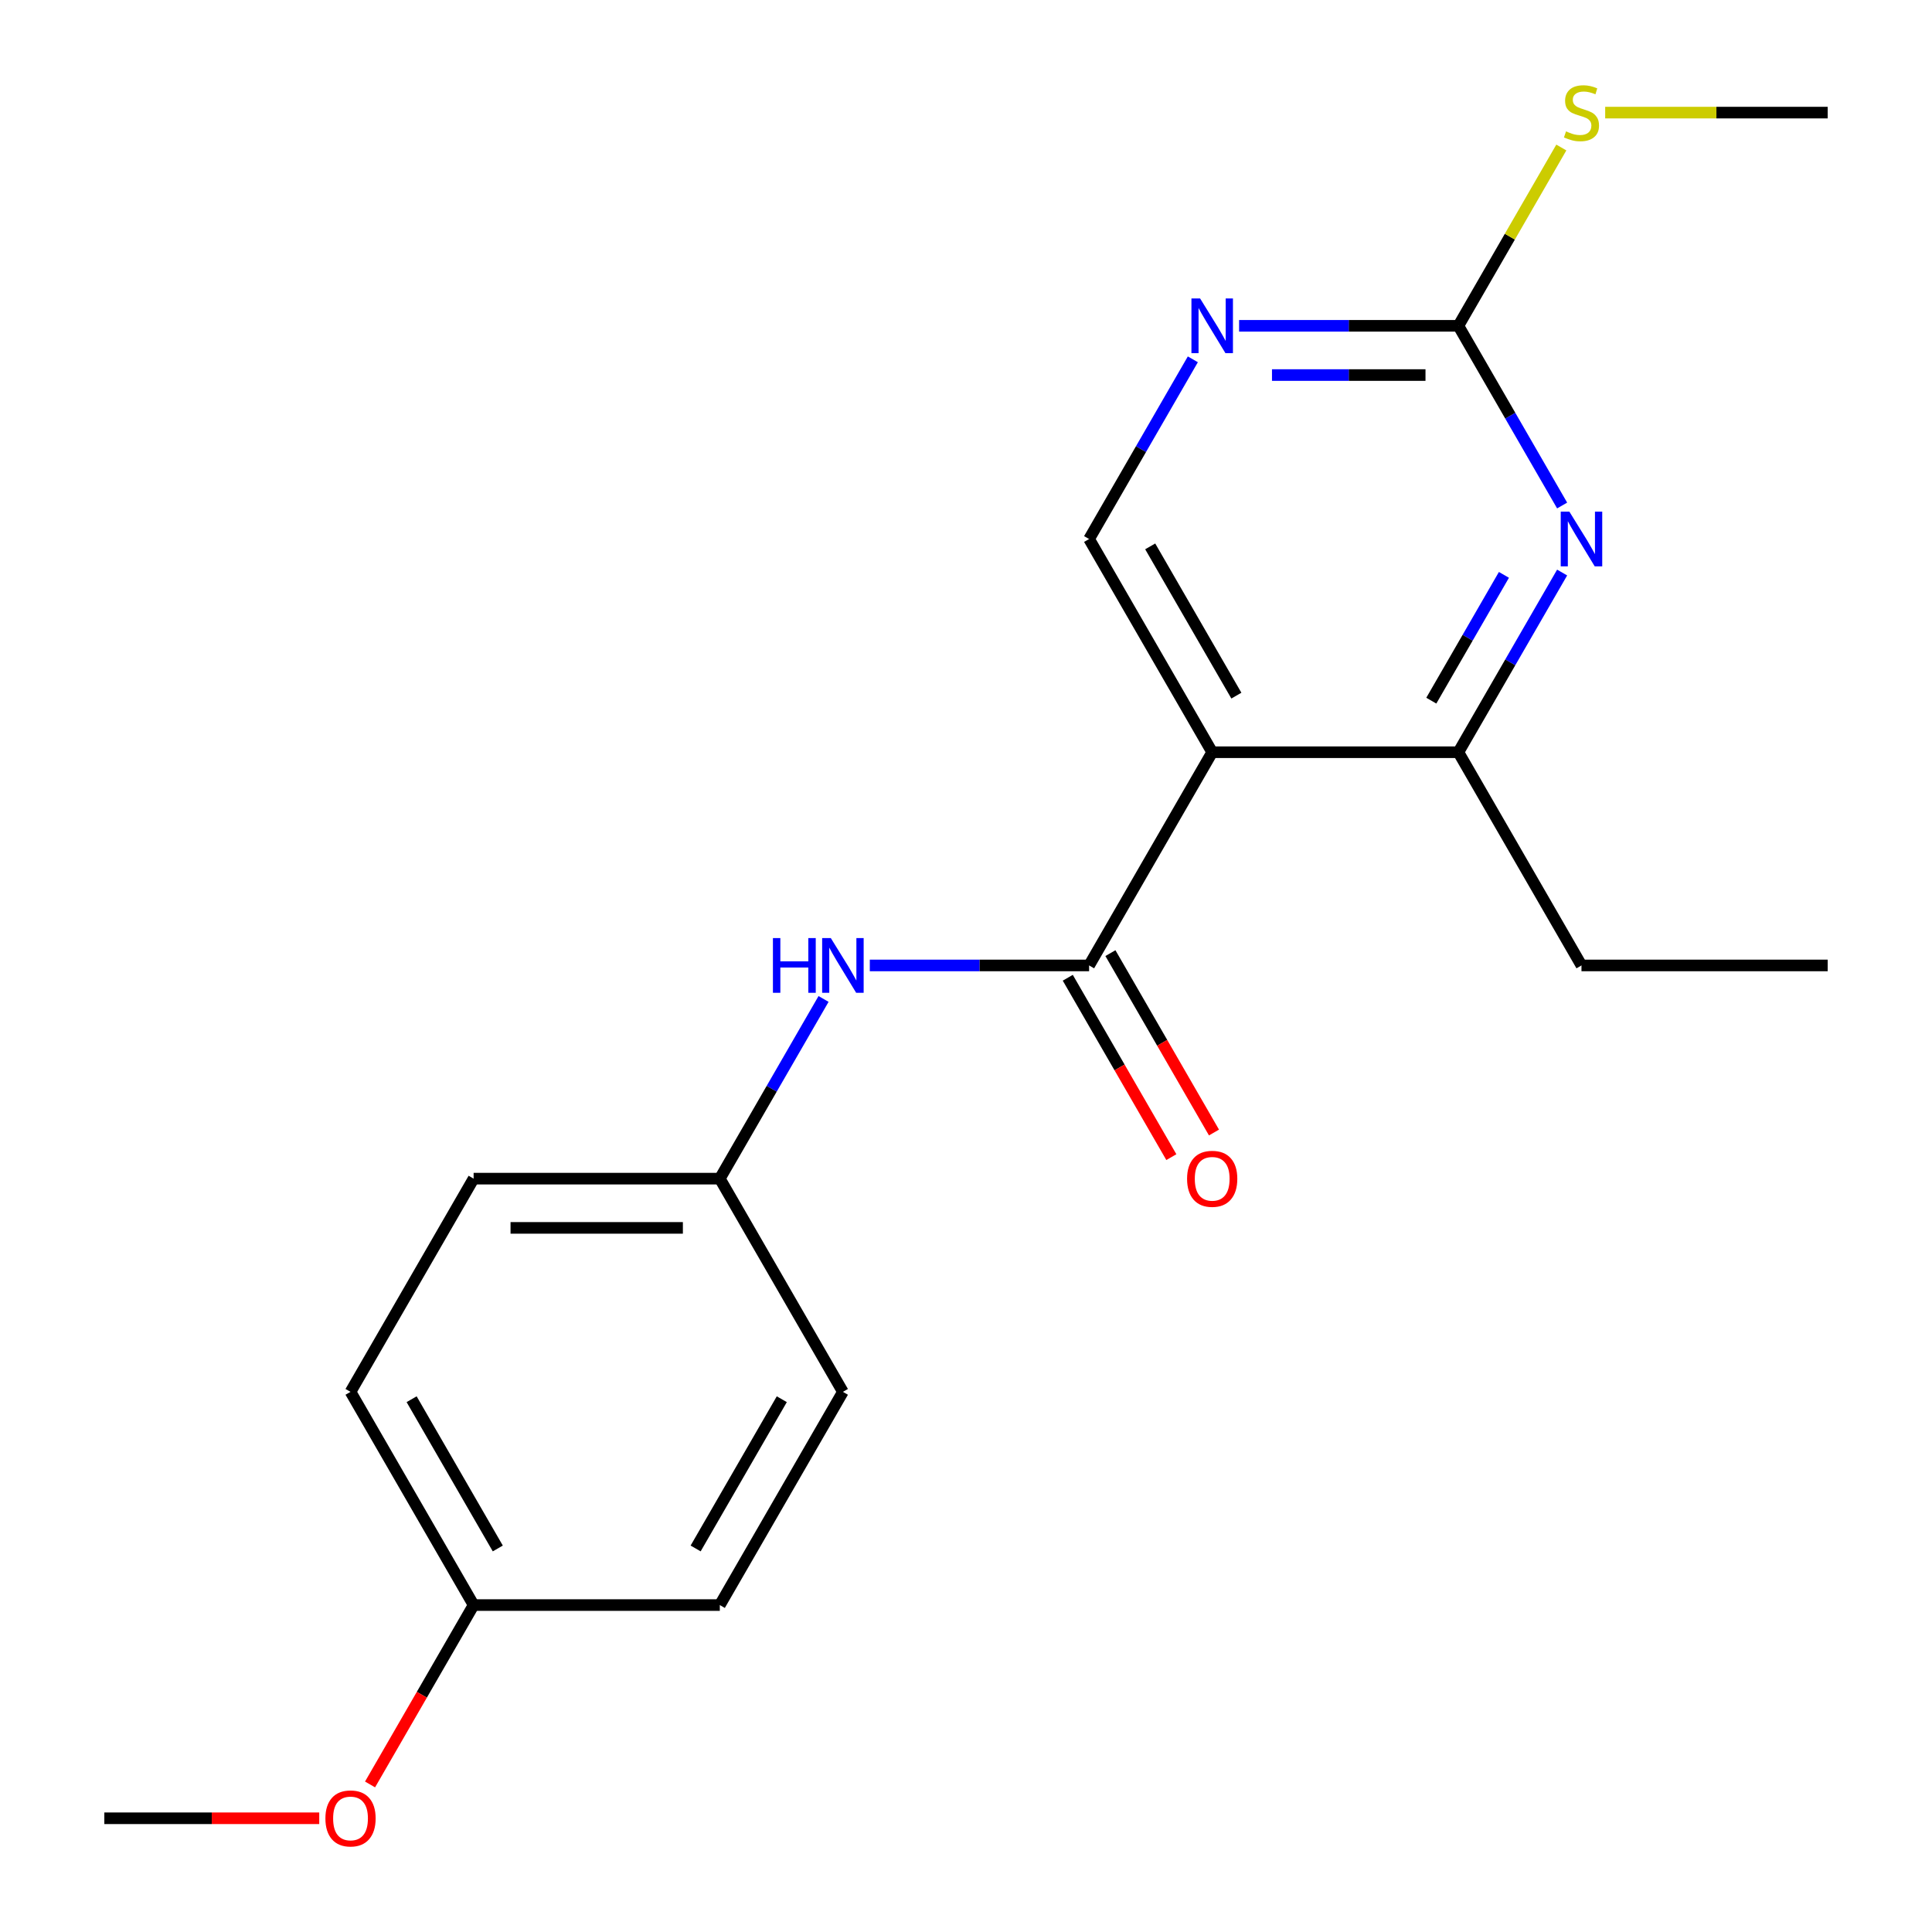 <?xml version='1.0' encoding='iso-8859-1'?>
<svg version='1.1' baseProfile='full'
              xmlns='http://www.w3.org/2000/svg'
                      xmlns:rdkit='http://www.rdkit.org/xml'
                      xmlns:xlink='http://www.w3.org/1999/xlink'
                  xml:space='preserve'
width='1000px' height='1000px' viewBox='0 0 1000 1000'>
<!-- END OF HEADER -->
<rect style='opacity:1.0;fill:#FFFFFF;stroke:none' width='1000' height='1000' x='0' y='0'> </rect>
<path class='bond-0' d='M 627.428,389.353 L 563.714,499.709' style='fill:none;fill-rule:evenodd;stroke:#000000;stroke-width:6px;stroke-linecap:butt;stroke-linejoin:miter;stroke-opacity:1' />
<path class='bond-2' d='M 627.428,389.353 L 754.857,389.353' style='fill:none;fill-rule:evenodd;stroke:#000000;stroke-width:6px;stroke-linecap:butt;stroke-linejoin:miter;stroke-opacity:1' />
<path class='bond-5' d='M 627.428,389.353 L 563.714,278.997' style='fill:none;fill-rule:evenodd;stroke:#000000;stroke-width:6px;stroke-linecap:butt;stroke-linejoin:miter;stroke-opacity:1' />
<path class='bond-5' d='M 639.943,360.057 L 595.343,282.807' style='fill:none;fill-rule:evenodd;stroke:#000000;stroke-width:6px;stroke-linecap:butt;stroke-linejoin:miter;stroke-opacity:1' />
<path class='bond-6' d='M 563.714,499.709 L 506.963,499.709' style='fill:none;fill-rule:evenodd;stroke:#000000;stroke-width:6px;stroke-linecap:butt;stroke-linejoin:miter;stroke-opacity:1' />
<path class='bond-6' d='M 506.963,499.709 L 450.211,499.709' style='fill:none;fill-rule:evenodd;stroke:#0000FF;stroke-width:6px;stroke-linecap:butt;stroke-linejoin:miter;stroke-opacity:1' />
<path class='bond-7' d='M 552.679,506.081 L 579.482,552.506' style='fill:none;fill-rule:evenodd;stroke:#000000;stroke-width:6px;stroke-linecap:butt;stroke-linejoin:miter;stroke-opacity:1' />
<path class='bond-7' d='M 579.482,552.506 L 606.286,598.931' style='fill:none;fill-rule:evenodd;stroke:#FF0000;stroke-width:6px;stroke-linecap:butt;stroke-linejoin:miter;stroke-opacity:1' />
<path class='bond-7' d='M 574.75,493.338 L 601.554,539.763' style='fill:none;fill-rule:evenodd;stroke:#000000;stroke-width:6px;stroke-linecap:butt;stroke-linejoin:miter;stroke-opacity:1' />
<path class='bond-7' d='M 601.554,539.763 L 628.357,586.188' style='fill:none;fill-rule:evenodd;stroke:#FF0000;stroke-width:6px;stroke-linecap:butt;stroke-linejoin:miter;stroke-opacity:1' />
<path class='bond-1' d='M 808.557,296.342 L 781.707,342.848' style='fill:none;fill-rule:evenodd;stroke:#0000FF;stroke-width:6px;stroke-linecap:butt;stroke-linejoin:miter;stroke-opacity:1' />
<path class='bond-1' d='M 781.707,342.848 L 754.857,389.353' style='fill:none;fill-rule:evenodd;stroke:#000000;stroke-width:6px;stroke-linecap:butt;stroke-linejoin:miter;stroke-opacity:1' />
<path class='bond-1' d='M 778.43,297.551 L 759.635,330.105' style='fill:none;fill-rule:evenodd;stroke:#0000FF;stroke-width:6px;stroke-linecap:butt;stroke-linejoin:miter;stroke-opacity:1' />
<path class='bond-1' d='M 759.635,330.105 L 740.841,362.659' style='fill:none;fill-rule:evenodd;stroke:#000000;stroke-width:6px;stroke-linecap:butt;stroke-linejoin:miter;stroke-opacity:1' />
<path class='bond-20' d='M 808.557,261.651 L 781.707,215.146' style='fill:none;fill-rule:evenodd;stroke:#0000FF;stroke-width:6px;stroke-linecap:butt;stroke-linejoin:miter;stroke-opacity:1' />
<path class='bond-20' d='M 781.707,215.146 L 754.857,168.64' style='fill:none;fill-rule:evenodd;stroke:#000000;stroke-width:6px;stroke-linecap:butt;stroke-linejoin:miter;stroke-opacity:1' />
<path class='bond-15' d='M 754.857,389.353 L 818.571,499.709' style='fill:none;fill-rule:evenodd;stroke:#000000;stroke-width:6px;stroke-linecap:butt;stroke-linejoin:miter;stroke-opacity:1' />
<path class='bond-3' d='M 754.857,168.64 L 698.106,168.64' style='fill:none;fill-rule:evenodd;stroke:#000000;stroke-width:6px;stroke-linecap:butt;stroke-linejoin:miter;stroke-opacity:1' />
<path class='bond-3' d='M 698.106,168.64 L 641.354,168.64' style='fill:none;fill-rule:evenodd;stroke:#0000FF;stroke-width:6px;stroke-linecap:butt;stroke-linejoin:miter;stroke-opacity:1' />
<path class='bond-3' d='M 737.831,194.126 L 698.106,194.126' style='fill:none;fill-rule:evenodd;stroke:#000000;stroke-width:6px;stroke-linecap:butt;stroke-linejoin:miter;stroke-opacity:1' />
<path class='bond-3' d='M 698.106,194.126 L 658.38,194.126' style='fill:none;fill-rule:evenodd;stroke:#0000FF;stroke-width:6px;stroke-linecap:butt;stroke-linejoin:miter;stroke-opacity:1' />
<path class='bond-8' d='M 754.857,168.64 L 781.499,122.495' style='fill:none;fill-rule:evenodd;stroke:#000000;stroke-width:6px;stroke-linecap:butt;stroke-linejoin:miter;stroke-opacity:1' />
<path class='bond-8' d='M 781.499,122.495 L 808.141,76.35' style='fill:none;fill-rule:evenodd;stroke:#CCCC00;stroke-width:6px;stroke-linecap:butt;stroke-linejoin:miter;stroke-opacity:1' />
<path class='bond-4' d='M 617.414,185.986 L 590.564,232.491' style='fill:none;fill-rule:evenodd;stroke:#0000FF;stroke-width:6px;stroke-linecap:butt;stroke-linejoin:miter;stroke-opacity:1' />
<path class='bond-4' d='M 590.564,232.491 L 563.714,278.997' style='fill:none;fill-rule:evenodd;stroke:#000000;stroke-width:6px;stroke-linecap:butt;stroke-linejoin:miter;stroke-opacity:1' />
<path class='bond-9' d='M 426.271,517.055 L 399.421,563.56' style='fill:none;fill-rule:evenodd;stroke:#0000FF;stroke-width:6px;stroke-linecap:butt;stroke-linejoin:miter;stroke-opacity:1' />
<path class='bond-9' d='M 399.421,563.56 L 372.572,610.066' style='fill:none;fill-rule:evenodd;stroke:#000000;stroke-width:6px;stroke-linecap:butt;stroke-linejoin:miter;stroke-opacity:1' />
<path class='bond-17' d='M 830.837,58.284 L 888.418,58.284' style='fill:none;fill-rule:evenodd;stroke:#CCCC00;stroke-width:6px;stroke-linecap:butt;stroke-linejoin:miter;stroke-opacity:1' />
<path class='bond-17' d='M 888.418,58.284 L 946,58.284' style='fill:none;fill-rule:evenodd;stroke:#000000;stroke-width:6px;stroke-linecap:butt;stroke-linejoin:miter;stroke-opacity:1' />
<path class='bond-11' d='M 372.572,610.066 L 436.286,720.422' style='fill:none;fill-rule:evenodd;stroke:#000000;stroke-width:6px;stroke-linecap:butt;stroke-linejoin:miter;stroke-opacity:1' />
<path class='bond-12' d='M 372.572,610.066 L 245.143,610.066' style='fill:none;fill-rule:evenodd;stroke:#000000;stroke-width:6px;stroke-linecap:butt;stroke-linejoin:miter;stroke-opacity:1' />
<path class='bond-12' d='M 353.457,635.551 L 264.257,635.551' style='fill:none;fill-rule:evenodd;stroke:#000000;stroke-width:6px;stroke-linecap:butt;stroke-linejoin:miter;stroke-opacity:1' />
<path class='bond-10' d='M 245.143,830.778 L 181.429,720.422' style='fill:none;fill-rule:evenodd;stroke:#000000;stroke-width:6px;stroke-linecap:butt;stroke-linejoin:miter;stroke-opacity:1' />
<path class='bond-10' d='M 257.657,801.482 L 213.057,724.232' style='fill:none;fill-rule:evenodd;stroke:#000000;stroke-width:6px;stroke-linecap:butt;stroke-linejoin:miter;stroke-opacity:1' />
<path class='bond-16' d='M 245.143,830.778 L 218.339,877.203' style='fill:none;fill-rule:evenodd;stroke:#000000;stroke-width:6px;stroke-linecap:butt;stroke-linejoin:miter;stroke-opacity:1' />
<path class='bond-16' d='M 218.339,877.203 L 191.536,923.629' style='fill:none;fill-rule:evenodd;stroke:#FF0000;stroke-width:6px;stroke-linecap:butt;stroke-linejoin:miter;stroke-opacity:1' />
<path class='bond-21' d='M 245.143,830.778 L 372.572,830.778' style='fill:none;fill-rule:evenodd;stroke:#000000;stroke-width:6px;stroke-linecap:butt;stroke-linejoin:miter;stroke-opacity:1' />
<path class='bond-14' d='M 436.286,720.422 L 372.572,830.778' style='fill:none;fill-rule:evenodd;stroke:#000000;stroke-width:6px;stroke-linecap:butt;stroke-linejoin:miter;stroke-opacity:1' />
<path class='bond-14' d='M 404.657,724.232 L 360.057,801.482' style='fill:none;fill-rule:evenodd;stroke:#000000;stroke-width:6px;stroke-linecap:butt;stroke-linejoin:miter;stroke-opacity:1' />
<path class='bond-13' d='M 245.143,610.066 L 181.429,720.422' style='fill:none;fill-rule:evenodd;stroke:#000000;stroke-width:6px;stroke-linecap:butt;stroke-linejoin:miter;stroke-opacity:1' />
<path class='bond-19' d='M 818.571,499.709 L 946,499.709' style='fill:none;fill-rule:evenodd;stroke:#000000;stroke-width:6px;stroke-linecap:butt;stroke-linejoin:miter;stroke-opacity:1' />
<path class='bond-18' d='M 165.243,941.134 L 109.622,941.134' style='fill:none;fill-rule:evenodd;stroke:#FF0000;stroke-width:6px;stroke-linecap:butt;stroke-linejoin:miter;stroke-opacity:1' />
<path class='bond-18' d='M 109.622,941.134 L 54,941.134' style='fill:none;fill-rule:evenodd;stroke:#000000;stroke-width:6px;stroke-linecap:butt;stroke-linejoin:miter;stroke-opacity:1' />
<path  class='atom-2' d='M 812.311 264.837
L 821.591 279.837
Q 822.511 281.317, 823.991 283.997
Q 825.471 286.677, 825.551 286.837
L 825.551 264.837
L 829.311 264.837
L 829.311 293.157
L 825.431 293.157
L 815.471 276.757
Q 814.311 274.837, 813.071 272.637
Q 811.871 270.437, 811.511 269.757
L 811.511 293.157
L 807.831 293.157
L 807.831 264.837
L 812.311 264.837
' fill='#0000FF'/>
<path  class='atom-5' d='M 621.168 154.48
L 630.448 169.48
Q 631.368 170.96, 632.848 173.64
Q 634.328 176.32, 634.408 176.48
L 634.408 154.48
L 638.168 154.48
L 638.168 182.8
L 634.288 182.8
L 624.328 166.4
Q 623.168 164.48, 621.928 162.28
Q 620.728 160.08, 620.368 159.4
L 620.368 182.8
L 616.688 182.8
L 616.688 154.48
L 621.168 154.48
' fill='#0000FF'/>
<path  class='atom-7' d='M 400.066 485.549
L 403.906 485.549
L 403.906 497.589
L 418.386 497.589
L 418.386 485.549
L 422.226 485.549
L 422.226 513.869
L 418.386 513.869
L 418.386 500.789
L 403.906 500.789
L 403.906 513.869
L 400.066 513.869
L 400.066 485.549
' fill='#0000FF'/>
<path  class='atom-7' d='M 430.026 485.549
L 439.306 500.549
Q 440.226 502.029, 441.706 504.709
Q 443.186 507.389, 443.266 507.549
L 443.266 485.549
L 447.026 485.549
L 447.026 513.869
L 443.146 513.869
L 433.186 497.469
Q 432.026 495.549, 430.786 493.349
Q 429.586 491.149, 429.226 490.469
L 429.226 513.869
L 425.546 513.869
L 425.546 485.549
L 430.026 485.549
' fill='#0000FF'/>
<path  class='atom-8' d='M 614.428 610.146
Q 614.428 603.346, 617.788 599.546
Q 621.148 595.746, 627.428 595.746
Q 633.708 595.746, 637.068 599.546
Q 640.428 603.346, 640.428 610.146
Q 640.428 617.026, 637.028 620.946
Q 633.628 624.826, 627.428 624.826
Q 621.188 624.826, 617.788 620.946
Q 614.428 617.066, 614.428 610.146
M 627.428 621.626
Q 631.748 621.626, 634.068 618.746
Q 636.428 615.826, 636.428 610.146
Q 636.428 604.586, 634.068 601.786
Q 631.748 598.946, 627.428 598.946
Q 623.108 598.946, 620.748 601.746
Q 618.428 604.546, 618.428 610.146
Q 618.428 615.866, 620.748 618.746
Q 623.108 621.626, 627.428 621.626
' fill='#FF0000'/>
<path  class='atom-9' d='M 810.571 68.004
Q 810.891 68.124, 812.211 68.684
Q 813.531 69.244, 814.971 69.604
Q 816.451 69.924, 817.891 69.924
Q 820.571 69.924, 822.131 68.644
Q 823.691 67.324, 823.691 65.044
Q 823.691 63.484, 822.891 62.524
Q 822.131 61.564, 820.931 61.044
Q 819.731 60.524, 817.731 59.924
Q 815.211 59.164, 813.691 58.444
Q 812.211 57.724, 811.131 56.204
Q 810.091 54.684, 810.091 52.124
Q 810.091 48.564, 812.491 46.364
Q 814.931 44.164, 819.731 44.164
Q 823.011 44.164, 826.731 45.724
L 825.811 48.804
Q 822.411 47.404, 819.851 47.404
Q 817.091 47.404, 815.571 48.564
Q 814.051 49.684, 814.091 51.644
Q 814.091 53.164, 814.851 54.084
Q 815.651 55.004, 816.771 55.524
Q 817.931 56.044, 819.851 56.644
Q 822.411 57.444, 823.931 58.244
Q 825.451 59.044, 826.531 60.684
Q 827.651 62.284, 827.651 65.044
Q 827.651 68.964, 825.011 71.084
Q 822.411 73.164, 818.051 73.164
Q 815.531 73.164, 813.611 72.604
Q 811.731 72.084, 809.491 71.164
L 810.571 68.004
' fill='#CCCC00'/>
<path  class='atom-17' d='M 168.429 941.214
Q 168.429 934.414, 171.789 930.614
Q 175.149 926.814, 181.429 926.814
Q 187.709 926.814, 191.069 930.614
Q 194.429 934.414, 194.429 941.214
Q 194.429 948.094, 191.029 952.014
Q 187.629 955.894, 181.429 955.894
Q 175.189 955.894, 171.789 952.014
Q 168.429 948.134, 168.429 941.214
M 181.429 952.694
Q 185.749 952.694, 188.069 949.814
Q 190.429 946.894, 190.429 941.214
Q 190.429 935.654, 188.069 932.854
Q 185.749 930.014, 181.429 930.014
Q 177.109 930.014, 174.749 932.814
Q 172.429 935.614, 172.429 941.214
Q 172.429 946.934, 174.749 949.814
Q 177.109 952.694, 181.429 952.694
' fill='#FF0000'/>
</svg>
